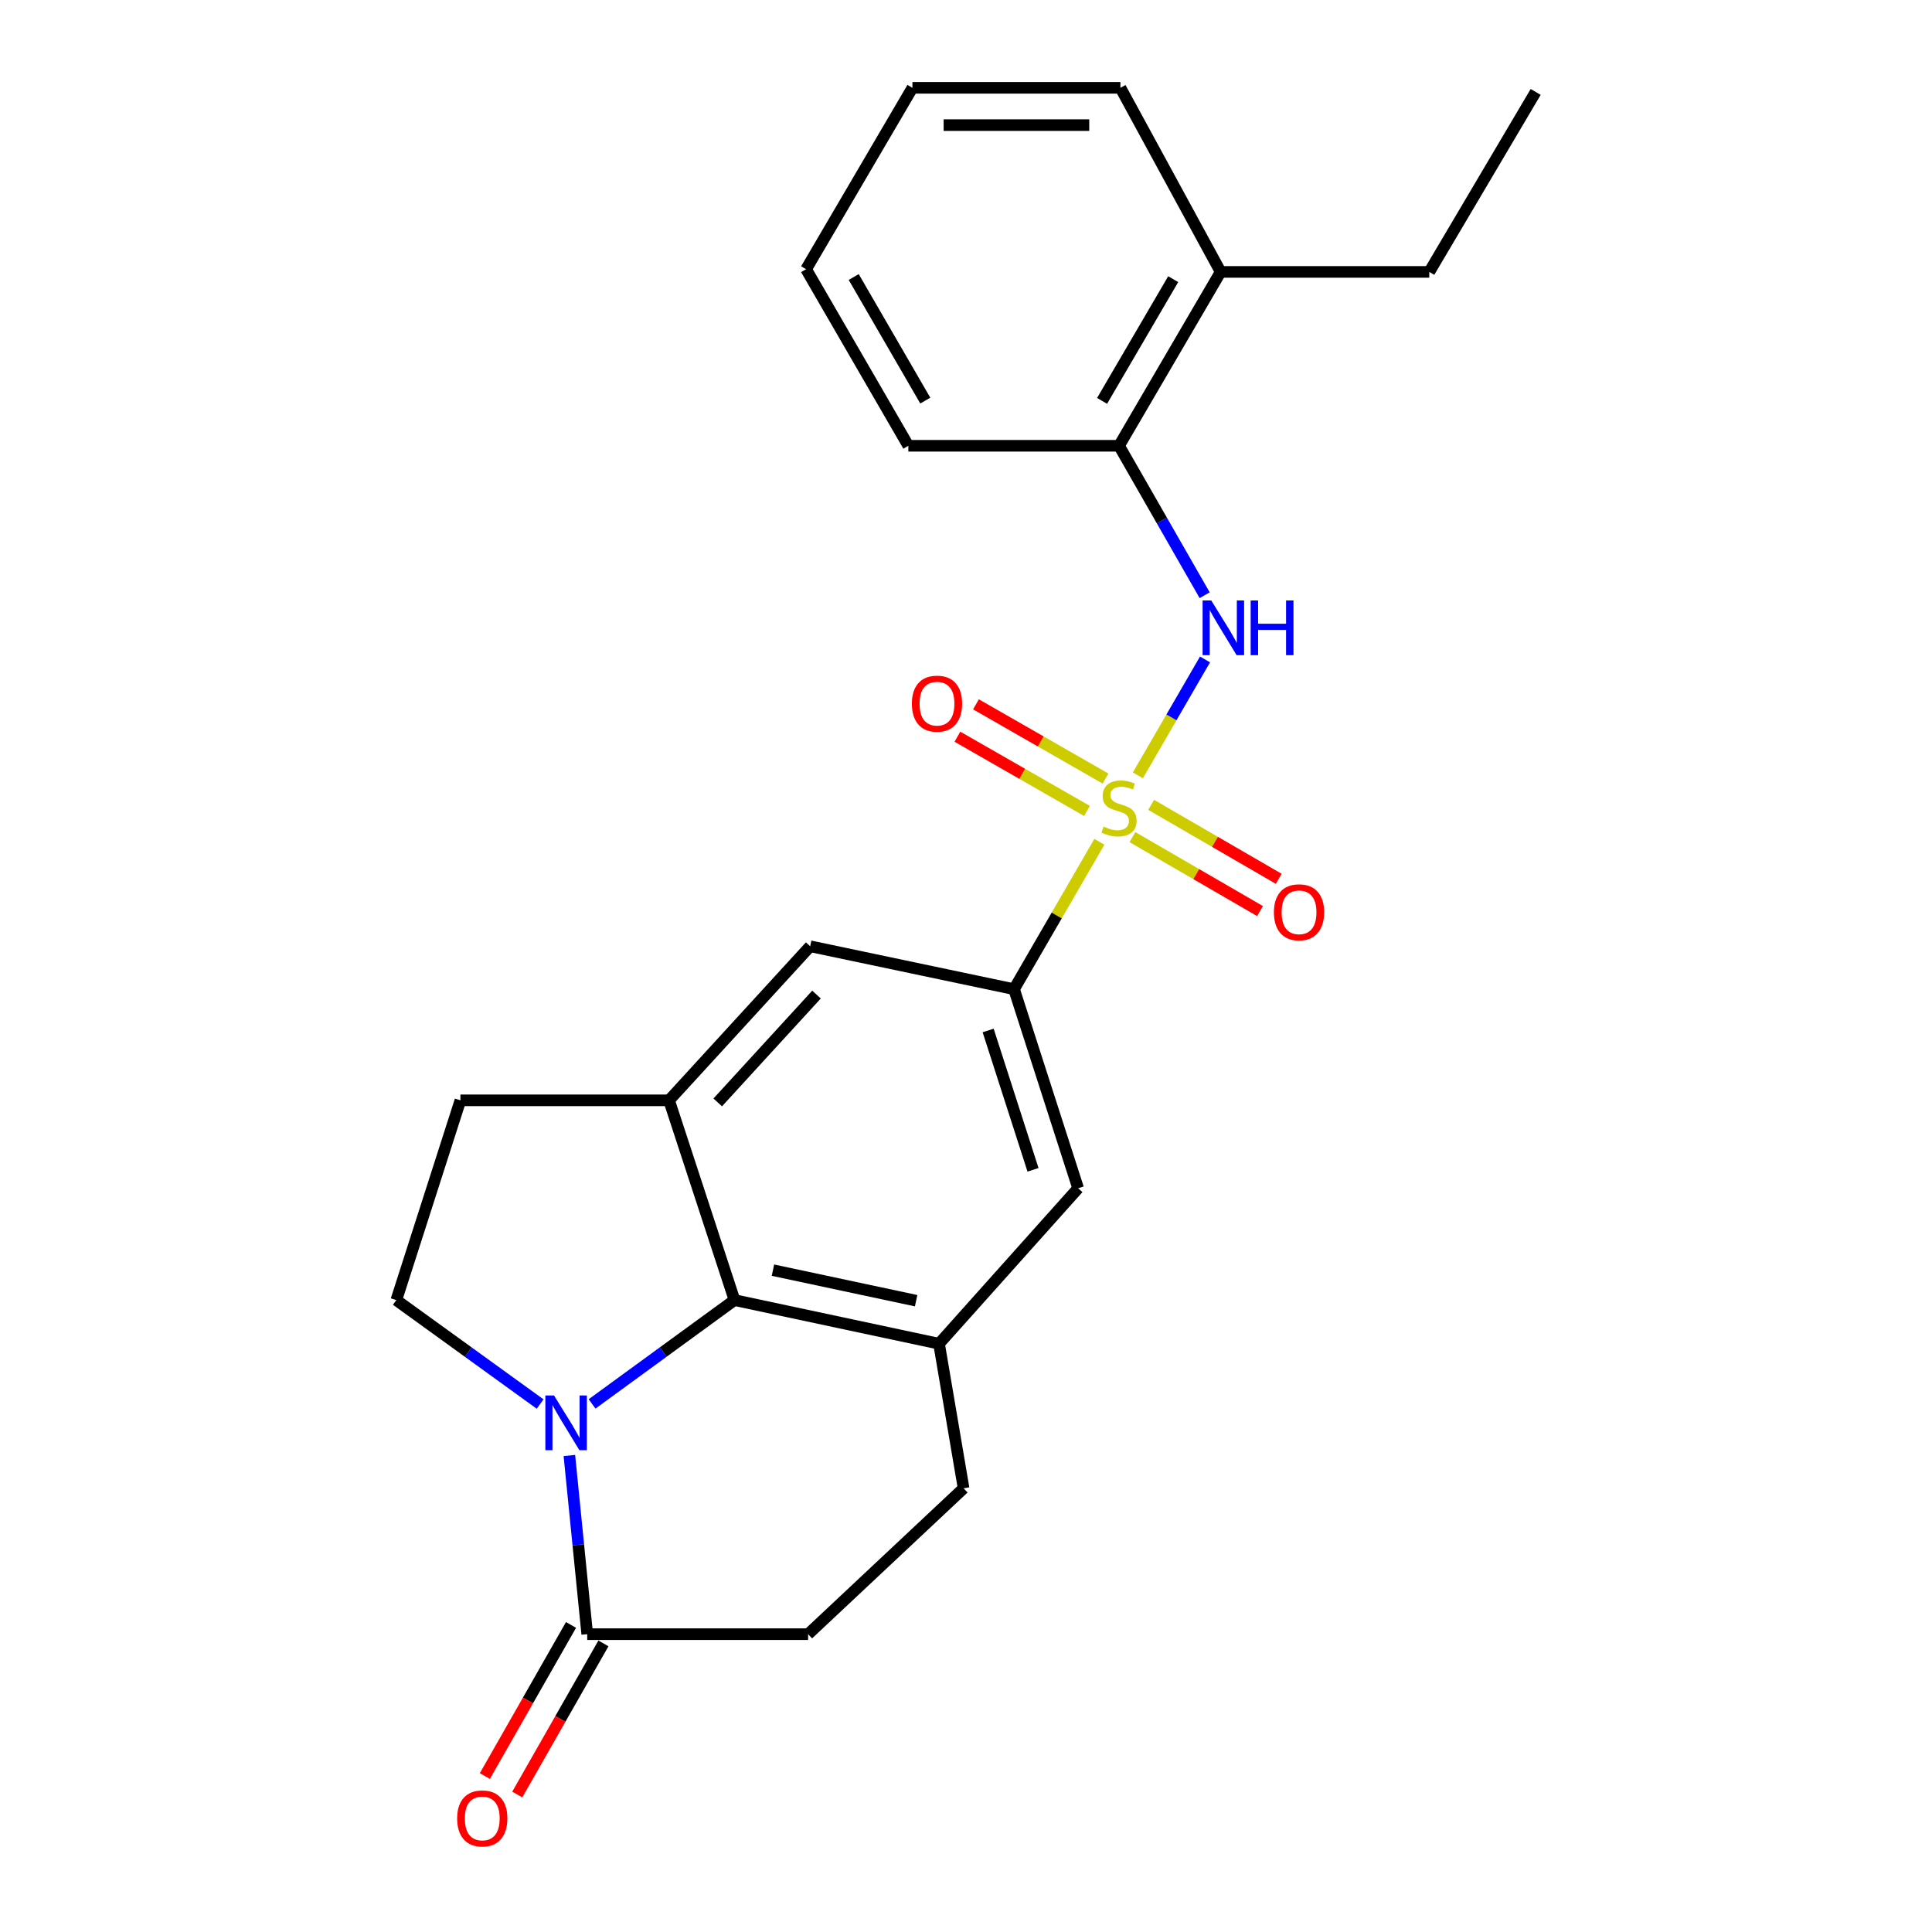 <?xml version='1.0' encoding='iso-8859-1'?>
<svg version='1.1' baseProfile='full'
              xmlns='http://www.w3.org/2000/svg'
                      xmlns:rdkit='http://www.rdkit.org/xml'
                      xmlns:xlink='http://www.w3.org/1999/xlink'
                  xml:space='preserve'
width='1000px' height='1000px' viewBox='0 0 1000 1000'>
<!-- END OF HEADER -->
<rect style='opacity:1.0;fill:#FFFFFF;stroke:none' width='1000' height='1000' x='0' y='0'> </rect>
<path class='bond-2' d='M 569.031,435.712 L 546.948,473.856' style='fill:none;fill-rule:evenodd;stroke:#CCCC00;stroke-width:6px;stroke-linecap:butt;stroke-linejoin:miter;stroke-opacity:1' />
<path class='bond-2' d='M 546.948,473.856 L 524.864,512' style='fill:none;fill-rule:evenodd;stroke:#000000;stroke-width:6px;stroke-linecap:butt;stroke-linejoin:miter;stroke-opacity:1' />
<path class='bond-3' d='M 588.959,401.308 L 606.339,371.317' style='fill:none;fill-rule:evenodd;stroke:#CCCC00;stroke-width:6px;stroke-linecap:butt;stroke-linejoin:miter;stroke-opacity:1' />
<path class='bond-3' d='M 606.339,371.317 L 623.719,341.325' style='fill:none;fill-rule:evenodd;stroke:#0000FF;stroke-width:6px;stroke-linecap:butt;stroke-linejoin:miter;stroke-opacity:1' />
<path class='bond-10' d='M 572.22,402.986 L 538.689,383.775' style='fill:none;fill-rule:evenodd;stroke:#CCCC00;stroke-width:6px;stroke-linecap:butt;stroke-linejoin:miter;stroke-opacity:1' />
<path class='bond-10' d='M 538.689,383.775 L 505.157,364.565' style='fill:none;fill-rule:evenodd;stroke:#FF0000;stroke-width:6px;stroke-linecap:butt;stroke-linejoin:miter;stroke-opacity:1' />
<path class='bond-10' d='M 562.622,419.739 L 529.091,400.529' style='fill:none;fill-rule:evenodd;stroke:#CCCC00;stroke-width:6px;stroke-linecap:butt;stroke-linejoin:miter;stroke-opacity:1' />
<path class='bond-10' d='M 529.091,400.529 L 495.559,381.318' style='fill:none;fill-rule:evenodd;stroke:#FF0000;stroke-width:6px;stroke-linecap:butt;stroke-linejoin:miter;stroke-opacity:1' />
<path class='bond-11' d='M 586.147,433.296 L 619.166,452.434' style='fill:none;fill-rule:evenodd;stroke:#CCCC00;stroke-width:6px;stroke-linecap:butt;stroke-linejoin:miter;stroke-opacity:1' />
<path class='bond-11' d='M 619.166,452.434 L 652.184,471.572' style='fill:none;fill-rule:evenodd;stroke:#FF0000;stroke-width:6px;stroke-linecap:butt;stroke-linejoin:miter;stroke-opacity:1' />
<path class='bond-11' d='M 595.83,416.591 L 628.848,435.729' style='fill:none;fill-rule:evenodd;stroke:#CCCC00;stroke-width:6px;stroke-linecap:butt;stroke-linejoin:miter;stroke-opacity:1' />
<path class='bond-11' d='M 628.848,435.729 L 661.867,454.867' style='fill:none;fill-rule:evenodd;stroke:#FF0000;stroke-width:6px;stroke-linecap:butt;stroke-linejoin:miter;stroke-opacity:1' />
<path class='bond-0' d='M 306.455,726.662 L 343.314,699.797' style='fill:none;fill-rule:evenodd;stroke:#0000FF;stroke-width:6px;stroke-linecap:butt;stroke-linejoin:miter;stroke-opacity:1' />
<path class='bond-0' d='M 343.314,699.797 L 380.173,672.932' style='fill:none;fill-rule:evenodd;stroke:#000000;stroke-width:6px;stroke-linecap:butt;stroke-linejoin:miter;stroke-opacity:1' />
<path class='bond-26' d='M 279.568,726.732 L 242.351,699.832' style='fill:none;fill-rule:evenodd;stroke:#0000FF;stroke-width:6px;stroke-linecap:butt;stroke-linejoin:miter;stroke-opacity:1' />
<path class='bond-26' d='M 242.351,699.832 L 205.135,672.932' style='fill:none;fill-rule:evenodd;stroke:#000000;stroke-width:6px;stroke-linecap:butt;stroke-linejoin:miter;stroke-opacity:1' />
<path class='bond-27' d='M 294.708,753.363 L 299.328,799.604' style='fill:none;fill-rule:evenodd;stroke:#0000FF;stroke-width:6px;stroke-linecap:butt;stroke-linejoin:miter;stroke-opacity:1' />
<path class='bond-27' d='M 299.328,799.604 L 303.949,845.845' style='fill:none;fill-rule:evenodd;stroke:#000000;stroke-width:6px;stroke-linecap:butt;stroke-linejoin:miter;stroke-opacity:1' />
<path class='bond-1' d='M 380.173,672.932 L 486.045,695.511' style='fill:none;fill-rule:evenodd;stroke:#000000;stroke-width:6px;stroke-linecap:butt;stroke-linejoin:miter;stroke-opacity:1' />
<path class='bond-1' d='M 400.081,657.435 L 474.191,673.241' style='fill:none;fill-rule:evenodd;stroke:#000000;stroke-width:6px;stroke-linecap:butt;stroke-linejoin:miter;stroke-opacity:1' />
<path class='bond-24' d='M 380.173,672.932 L 346.298,569.527' style='fill:none;fill-rule:evenodd;stroke:#000000;stroke-width:6px;stroke-linecap:butt;stroke-linejoin:miter;stroke-opacity:1' />
<path class='bond-7' d='M 524.864,512 L 419.346,489.785' style='fill:none;fill-rule:evenodd;stroke:#000000;stroke-width:6px;stroke-linecap:butt;stroke-linejoin:miter;stroke-opacity:1' />
<path class='bond-8' d='M 524.864,512 L 558.042,615.04' style='fill:none;fill-rule:evenodd;stroke:#000000;stroke-width:6px;stroke-linecap:butt;stroke-linejoin:miter;stroke-opacity:1' />
<path class='bond-8' d='M 511.462,533.373 L 534.687,605.502' style='fill:none;fill-rule:evenodd;stroke:#000000;stroke-width:6px;stroke-linecap:butt;stroke-linejoin:miter;stroke-opacity:1' />
<path class='bond-12' d='M 623.535,308.084 L 601.376,269.41' style='fill:none;fill-rule:evenodd;stroke:#0000FF;stroke-width:6px;stroke-linecap:butt;stroke-linejoin:miter;stroke-opacity:1' />
<path class='bond-12' d='M 601.376,269.41 L 579.216,230.736' style='fill:none;fill-rule:evenodd;stroke:#000000;stroke-width:6px;stroke-linecap:butt;stroke-linejoin:miter;stroke-opacity:1' />
<path class='bond-4' d='M 346.298,569.527 L 419.346,489.785' style='fill:none;fill-rule:evenodd;stroke:#000000;stroke-width:6px;stroke-linecap:butt;stroke-linejoin:miter;stroke-opacity:1' />
<path class='bond-4' d='M 371.492,570.608 L 422.626,514.788' style='fill:none;fill-rule:evenodd;stroke:#000000;stroke-width:6px;stroke-linecap:butt;stroke-linejoin:miter;stroke-opacity:1' />
<path class='bond-13' d='M 346.298,569.527 L 238.313,569.527' style='fill:none;fill-rule:evenodd;stroke:#000000;stroke-width:6px;stroke-linecap:butt;stroke-linejoin:miter;stroke-opacity:1' />
<path class='bond-5' d='M 486.045,695.511 L 558.042,615.04' style='fill:none;fill-rule:evenodd;stroke:#000000;stroke-width:6px;stroke-linecap:butt;stroke-linejoin:miter;stroke-opacity:1' />
<path class='bond-14' d='M 486.045,695.511 L 498.756,770.34' style='fill:none;fill-rule:evenodd;stroke:#000000;stroke-width:6px;stroke-linecap:butt;stroke-linejoin:miter;stroke-opacity:1' />
<path class='bond-6' d='M 303.949,845.845 L 418.284,845.845' style='fill:none;fill-rule:evenodd;stroke:#000000;stroke-width:6px;stroke-linecap:butt;stroke-linejoin:miter;stroke-opacity:1' />
<path class='bond-16' d='M 295.562,841.063 L 273.262,880.175' style='fill:none;fill-rule:evenodd;stroke:#000000;stroke-width:6px;stroke-linecap:butt;stroke-linejoin:miter;stroke-opacity:1' />
<path class='bond-16' d='M 273.262,880.175 L 250.961,919.286' style='fill:none;fill-rule:evenodd;stroke:#FF0000;stroke-width:6px;stroke-linecap:butt;stroke-linejoin:miter;stroke-opacity:1' />
<path class='bond-16' d='M 312.335,850.627 L 290.035,889.739' style='fill:none;fill-rule:evenodd;stroke:#000000;stroke-width:6px;stroke-linecap:butt;stroke-linejoin:miter;stroke-opacity:1' />
<path class='bond-16' d='M 290.035,889.739 L 267.734,928.85' style='fill:none;fill-rule:evenodd;stroke:#FF0000;stroke-width:6px;stroke-linecap:butt;stroke-linejoin:miter;stroke-opacity:1' />
<path class='bond-9' d='M 205.135,672.932 L 238.313,569.527' style='fill:none;fill-rule:evenodd;stroke:#000000;stroke-width:6px;stroke-linecap:butt;stroke-linejoin:miter;stroke-opacity:1' />
<path class='bond-17' d='M 579.216,230.736 L 631.809,140.739' style='fill:none;fill-rule:evenodd;stroke:#000000;stroke-width:6px;stroke-linecap:butt;stroke-linejoin:miter;stroke-opacity:1' />
<path class='bond-17' d='M 570.435,207.495 L 607.25,144.497' style='fill:none;fill-rule:evenodd;stroke:#000000;stroke-width:6px;stroke-linecap:butt;stroke-linejoin:miter;stroke-opacity:1' />
<path class='bond-18' d='M 579.216,230.736 L 470.158,230.736' style='fill:none;fill-rule:evenodd;stroke:#000000;stroke-width:6px;stroke-linecap:butt;stroke-linejoin:miter;stroke-opacity:1' />
<path class='bond-15' d='M 498.756,770.34 L 418.284,845.845' style='fill:none;fill-rule:evenodd;stroke:#000000;stroke-width:6px;stroke-linecap:butt;stroke-linejoin:miter;stroke-opacity:1' />
<path class='bond-19' d='M 631.809,140.739 L 739.794,140.739' style='fill:none;fill-rule:evenodd;stroke:#000000;stroke-width:6px;stroke-linecap:butt;stroke-linejoin:miter;stroke-opacity:1' />
<path class='bond-20' d='M 631.809,140.739 L 579.935,45.455' style='fill:none;fill-rule:evenodd;stroke:#000000;stroke-width:6px;stroke-linecap:butt;stroke-linejoin:miter;stroke-opacity:1' />
<path class='bond-22' d='M 470.158,230.736 L 417.233,139.345' style='fill:none;fill-rule:evenodd;stroke:#000000;stroke-width:6px;stroke-linecap:butt;stroke-linejoin:miter;stroke-opacity:1' />
<path class='bond-22' d='M 478.928,207.351 L 441.88,143.378' style='fill:none;fill-rule:evenodd;stroke:#000000;stroke-width:6px;stroke-linecap:butt;stroke-linejoin:miter;stroke-opacity:1' />
<path class='bond-21' d='M 739.794,140.739 L 794.865,47.578' style='fill:none;fill-rule:evenodd;stroke:#000000;stroke-width:6px;stroke-linecap:butt;stroke-linejoin:miter;stroke-opacity:1' />
<path class='bond-25' d='M 579.935,45.455 L 472.272,45.455' style='fill:none;fill-rule:evenodd;stroke:#000000;stroke-width:6px;stroke-linecap:butt;stroke-linejoin:miter;stroke-opacity:1' />
<path class='bond-25' d='M 563.786,64.763 L 488.421,64.763' style='fill:none;fill-rule:evenodd;stroke:#000000;stroke-width:6px;stroke-linecap:butt;stroke-linejoin:miter;stroke-opacity:1' />
<path class='bond-23' d='M 417.233,139.345 L 472.272,45.455' style='fill:none;fill-rule:evenodd;stroke:#000000;stroke-width:6px;stroke-linecap:butt;stroke-linejoin:miter;stroke-opacity:1' />
<path  class='atom-0' d='M 571.216 427.84
Q 571.536 427.96, 572.856 428.52
Q 574.176 429.08, 575.616 429.44
Q 577.096 429.76, 578.536 429.76
Q 581.216 429.76, 582.776 428.48
Q 584.336 427.16, 584.336 424.88
Q 584.336 423.32, 583.536 422.36
Q 582.776 421.4, 581.576 420.88
Q 580.376 420.36, 578.376 419.76
Q 575.856 419, 574.336 418.28
Q 572.856 417.56, 571.776 416.04
Q 570.736 414.52, 570.736 411.96
Q 570.736 408.4, 573.136 406.2
Q 575.576 404, 580.376 404
Q 583.656 404, 587.376 405.56
L 586.456 408.64
Q 583.056 407.24, 580.496 407.24
Q 577.736 407.24, 576.216 408.4
Q 574.696 409.52, 574.736 411.48
Q 574.736 413, 575.496 413.92
Q 576.296 414.84, 577.416 415.36
Q 578.576 415.88, 580.496 416.48
Q 583.056 417.28, 584.576 418.08
Q 586.096 418.88, 587.176 420.52
Q 588.296 422.12, 588.296 424.88
Q 588.296 428.8, 585.656 430.92
Q 583.056 433, 578.696 433
Q 576.176 433, 574.256 432.44
Q 572.376 431.92, 570.136 431
L 571.216 427.84
' fill='#CCCC00'/>
<path  class='atom-1' d='M 286.758 722.295
L 296.038 737.295
Q 296.958 738.775, 298.438 741.455
Q 299.918 744.135, 299.998 744.295
L 299.998 722.295
L 303.758 722.295
L 303.758 750.615
L 299.878 750.615
L 289.918 734.215
Q 288.758 732.295, 287.518 730.095
Q 286.318 727.895, 285.958 727.215
L 285.958 750.615
L 282.278 750.615
L 282.278 722.295
L 286.758 722.295
' fill='#0000FF'/>
<path  class='atom-4' d='M 626.944 310.799
L 636.224 325.799
Q 637.144 327.279, 638.624 329.959
Q 640.104 332.639, 640.184 332.799
L 640.184 310.799
L 643.944 310.799
L 643.944 339.119
L 640.064 339.119
L 630.104 322.719
Q 628.944 320.799, 627.704 318.599
Q 626.504 316.399, 626.144 315.719
L 626.144 339.119
L 622.464 339.119
L 622.464 310.799
L 626.944 310.799
' fill='#0000FF'/>
<path  class='atom-4' d='M 647.344 310.799
L 651.184 310.799
L 651.184 322.839
L 665.664 322.839
L 665.664 310.799
L 669.504 310.799
L 669.504 339.119
L 665.664 339.119
L 665.664 326.039
L 651.184 326.039
L 651.184 339.119
L 647.344 339.119
L 647.344 310.799
' fill='#0000FF'/>
<path  class='atom-11' d='M 471.983 364.213
Q 471.983 357.413, 475.343 353.613
Q 478.703 349.813, 484.983 349.813
Q 491.263 349.813, 494.623 353.613
Q 497.983 357.413, 497.983 364.213
Q 497.983 371.093, 494.583 375.013
Q 491.183 378.893, 484.983 378.893
Q 478.743 378.893, 475.343 375.013
Q 471.983 371.133, 471.983 364.213
M 484.983 375.693
Q 489.303 375.693, 491.623 372.813
Q 493.983 369.893, 493.983 364.213
Q 493.983 358.653, 491.623 355.853
Q 489.303 353.013, 484.983 353.013
Q 480.663 353.013, 478.303 355.813
Q 475.983 358.613, 475.983 364.213
Q 475.983 369.933, 478.303 372.813
Q 480.663 375.693, 484.983 375.693
' fill='#FF0000'/>
<path  class='atom-12' d='M 659.377 472.198
Q 659.377 465.398, 662.737 461.598
Q 666.097 457.798, 672.377 457.798
Q 678.657 457.798, 682.017 461.598
Q 685.377 465.398, 685.377 472.198
Q 685.377 479.078, 681.977 482.998
Q 678.577 486.878, 672.377 486.878
Q 666.137 486.878, 662.737 482.998
Q 659.377 479.118, 659.377 472.198
M 672.377 483.678
Q 676.697 483.678, 679.017 480.798
Q 681.377 477.878, 681.377 472.198
Q 681.377 466.638, 679.017 463.838
Q 676.697 460.998, 672.377 460.998
Q 668.057 460.998, 665.697 463.798
Q 663.377 466.598, 663.377 472.198
Q 663.377 477.918, 665.697 480.798
Q 668.057 483.678, 672.377 483.678
' fill='#FF0000'/>
<path  class='atom-17' d='M 236.618 941.21
Q 236.618 934.41, 239.978 930.61
Q 243.338 926.81, 249.618 926.81
Q 255.898 926.81, 259.258 930.61
Q 262.618 934.41, 262.618 941.21
Q 262.618 948.09, 259.218 952.01
Q 255.818 955.89, 249.618 955.89
Q 243.378 955.89, 239.978 952.01
Q 236.618 948.13, 236.618 941.21
M 249.618 952.69
Q 253.938 952.69, 256.258 949.81
Q 258.618 946.89, 258.618 941.21
Q 258.618 935.65, 256.258 932.85
Q 253.938 930.01, 249.618 930.01
Q 245.298 930.01, 242.938 932.81
Q 240.618 935.61, 240.618 941.21
Q 240.618 946.93, 242.938 949.81
Q 245.298 952.69, 249.618 952.69
' fill='#FF0000'/>
</svg>
